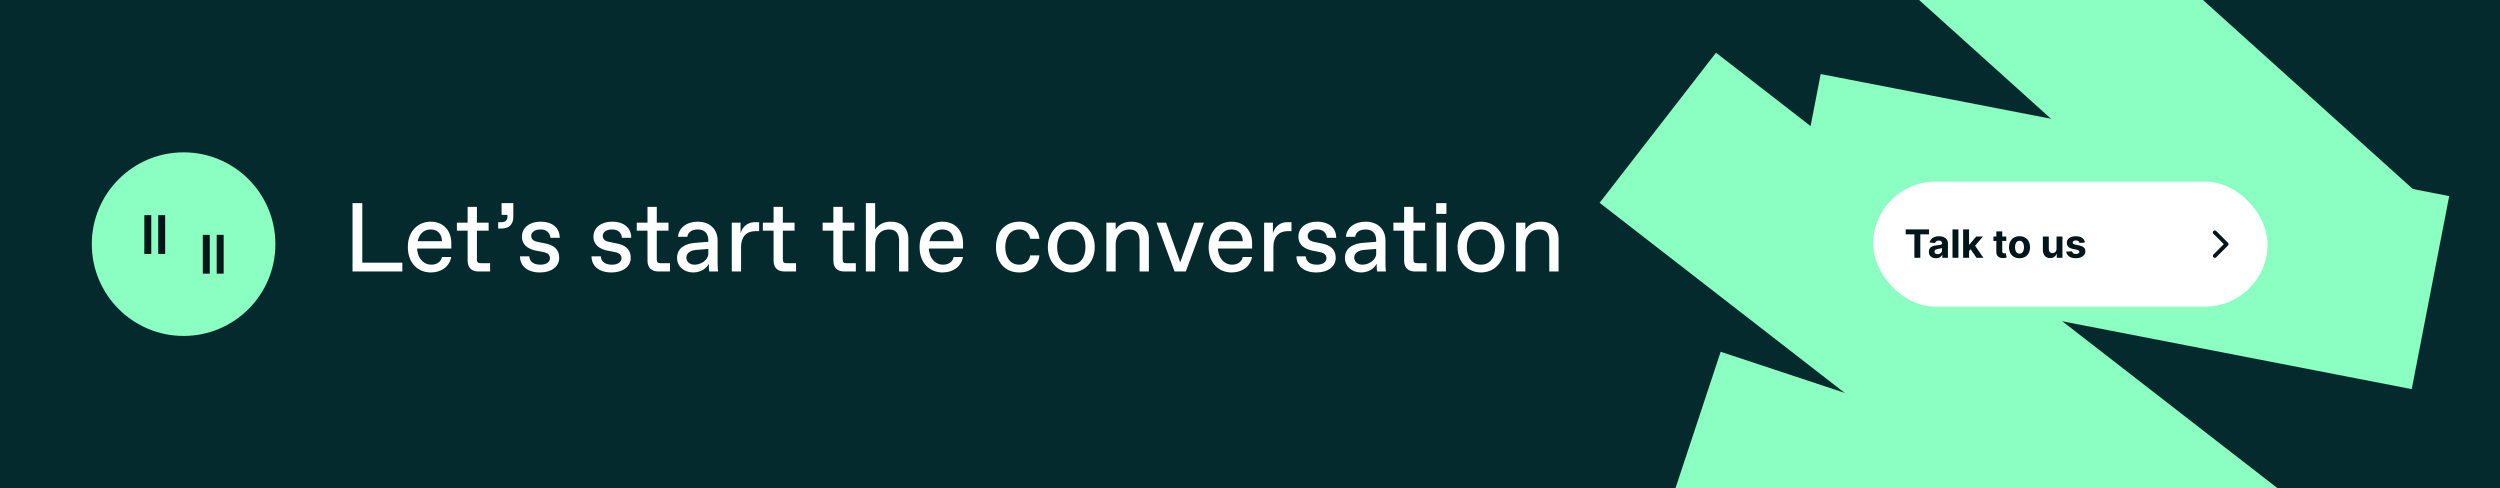 <svg width="1280" height="250" viewBox="0 0 1280 250" preserveAspectRatio="none" fill="none" xmlns="http://www.w3.org/2000/svg">
<rect x="0" y="0" width="1280" height="250" fill="#808080" stroke="none"/>
<g clip-path="url(#clip0_3447_43703)">
<rect width="1280" height="250" fill="#052A2D"/>
<rect x="1186.16" y="383.637" width="353.691" height="97.242" transform="rotate(-161.673 1186.16 383.637)" fill="#8AFFC1"/>
<rect x="1133.72" y="347.912" width="398.267" height="97.242" transform="rotate(-142.206 1133.72 347.912)" fill="#8AFFC1"/>
<rect x="1234.8" y="199.234" width="327.808" height="100.676" transform="rotate(-169.011 1234.8 199.234)" fill="#8AFFC1"/>
<rect x="1184.63" y="181.942" width="353.691" height="97.242" transform="rotate(-137.997 1184.63 181.942)" fill="#8AFFC1"/>
<ellipse cx="94" cy="125" rx="47" ry="47" fill="#8AFFC1"/>
<rect x="73.893" y="130.025" width="19.862" height="3.557" transform="rotate(-90 73.893 130.025)" fill="#001619"/>
<rect x="81.008" y="130.025" width="19.862" height="3.557" transform="rotate(-90 81.008 130.025)" fill="#001619"/>
<rect x="103.836" y="140.104" width="19.862" height="3.557" transform="rotate(-90 103.836 140.104)" fill="#001619"/>
<rect x="110.951" y="140.104" width="19.862" height="3.557" transform="rotate(-90 110.951 140.104)" fill="#001619"/>
<path d="M206 139H180.5V104H185.5V134.5H206V139ZM220.616 139.5C214.416 139.5 208.816 135.2 208.816 126.45C208.816 117.8 214.566 113.5 220.466 113.5C226.966 113.5 231.066 118 231.066 124.5V127.25H213.566C213.866 132.95 217.516 135.5 220.566 135.5H220.966C223.416 135.5 225.766 134.25 226.266 131.6H231.016C230.116 136.65 225.766 139.5 220.616 139.5ZM213.866 123.5H226.316C226.116 119.15 223.516 117.5 220.666 117.5H220.266C217.666 117.5 214.766 119.05 213.866 123.5ZM250.93 139H244.93C241.43 139 239.43 137 239.43 133.5V118.1H233.93V114H239.43V105.9H244.18V114H250.18V118.1H244.18V132.75C244.18 134.25 244.68 134.75 246.18 134.75H250.93V139ZM256.818 117H255.068V113.75H256.818C258.818 113.75 259.818 112.75 259.818 110.75V110H256.818V104H262.818V111C262.818 115 260.568 117 256.818 117ZM276.479 139.5C269.829 139.5 266.229 136 266.229 131.25H270.979C271.229 134.25 273.579 135.5 276.529 135.5H276.929C279.529 135.5 281.579 134.25 281.579 132.25C281.579 130.65 280.679 129.55 278.179 129.05L274.529 128.35C270.479 127.55 267.229 125.45 267.229 121.2C267.229 116.2 271.679 113.5 276.679 113.5C283.229 113.5 286.579 117 286.579 121.75H281.829C281.579 119.5 280.179 117.5 276.929 117.5H276.529C273.729 117.5 271.979 118.95 271.979 120.7C271.979 122.45 272.979 123.4 275.479 123.9L279.429 124.7C283.229 125.45 286.329 127.5 286.329 132C286.329 136.5 282.279 139.5 276.479 139.5ZM313.1 139.5C306.45 139.5 302.85 136 302.85 131.25H307.6C307.85 134.25 310.2 135.5 313.15 135.5H313.55C316.15 135.5 318.2 134.25 318.2 132.25C318.2 130.65 317.3 129.55 314.8 129.05L311.15 128.35C307.1 127.55 303.85 125.45 303.85 121.2C303.85 116.2 308.3 113.5 313.3 113.5C319.85 113.5 323.2 117 323.2 121.75H318.45C318.2 119.5 316.8 117.5 313.55 117.5H313.15C310.35 117.5 308.6 118.95 308.6 120.7C308.6 122.45 309.6 123.4 312.1 123.9L316.05 124.7C319.85 125.45 322.95 127.5 322.95 132C322.95 136.5 318.9 139.5 313.1 139.5ZM343.02 139H337.02C333.52 139 331.52 137 331.52 133.5V118.1H326.02V114H331.52V105.9H336.27V114H342.27V118.1H336.27V132.75C336.27 134.25 336.77 134.75 338.27 134.75H343.02V139ZM354.908 139.5C350.158 139.5 346.658 136.35 346.658 132.1C346.658 126.4 351.708 124.7 355.758 124.35L362.658 123.8V123C362.658 119.5 360.658 117.5 357.458 117.5H357.058C354.458 117.5 352.208 118.75 351.908 121.25H347.158C347.458 116.65 351.608 113.5 357.258 113.5C363.908 113.5 367.408 117.9 367.408 123V133.5C367.408 135 367.408 137.25 367.658 139H363.158C362.908 137.75 362.908 135.25 362.908 135C361.908 137.25 358.908 139.5 354.908 139.5ZM355.458 135.5H355.858C358.908 135.5 362.658 133 362.658 130V127.45L356.408 127.95C353.508 128.2 351.408 129.6 351.408 131.9C351.408 133.95 353.108 135.5 355.458 135.5ZM379.422 139H374.672V114H379.172V119.5C380.172 115.75 383.172 113.75 386.422 113.75H388.672V118.35H386.672C382.172 118.35 379.422 121.35 379.422 126.35V139ZM407.571 139H401.571C398.071 139 396.071 137 396.071 133.5V118.1H390.571V114H396.071V105.9H400.821V114H406.821V118.1H400.821V132.75C400.821 134.25 401.321 134.75 402.821 134.75H407.571V139ZM438.186 139H432.186C428.686 139 426.686 137 426.686 133.5V118.1H421.186V114H426.686V105.9H431.436V114H437.436V118.1H431.436V132.75C431.436 134.25 431.936 134.75 433.436 134.75H438.186V139ZM448.074 139H443.324V104H448.074V117.5C449.574 115.25 452.074 113.5 456.074 113.5C461.824 113.5 465.074 117 465.074 122.25V139H460.324V123.25C460.324 119.75 458.824 117.5 455.274 117.5H454.874C451.324 117.5 448.074 120.25 448.074 125V139ZM482.628 139.5C476.428 139.5 470.828 135.2 470.828 126.45C470.828 117.8 476.578 113.5 482.478 113.5C488.978 113.5 493.078 118 493.078 124.5V127.25H475.578C475.878 132.95 479.528 135.5 482.578 135.5H482.978C485.428 135.5 487.778 134.25 488.278 131.6H493.028C492.128 136.65 487.778 139.5 482.628 139.5ZM475.878 123.5H488.328C488.128 119.15 485.528 117.5 482.678 117.5H482.278C479.678 117.5 476.778 119.05 475.878 123.5ZM521.939 139.5C514.239 139.5 509.939 133.85 509.939 126.5C509.939 119.15 514.239 113.5 521.939 113.5C527.639 113.5 531.689 116.85 532.189 122.25H527.439C526.989 119.5 524.989 117.5 522.139 117.5H521.739C516.939 117.5 514.689 121.75 514.689 126.5C514.689 131.25 516.939 135.5 521.739 135.5H522.139C524.989 135.5 526.989 133.5 527.439 130.75H532.189C531.689 136.15 527.639 139.5 521.939 139.5ZM548.501 139.5C541.751 139.5 536.501 134.25 536.501 126.5C536.501 118.75 541.751 113.5 548.501 113.5C555.251 113.5 560.501 118.75 560.501 126.5C560.501 134.25 555.251 139.5 548.501 139.5ZM548.301 135.5H548.701C552.751 135.5 555.751 132.25 555.751 126.5C555.751 120.75 552.751 117.5 548.701 117.5H548.301C544.251 117.5 541.251 120.75 541.251 126.5C541.251 132.25 544.251 135.5 548.301 135.5ZM571.219 139H566.469V114H571.219V117.5C572.719 115.25 575.219 113.5 579.219 113.5C584.969 113.5 588.219 117 588.219 122.25V139H583.469V123.25C583.469 119.75 581.969 117.5 578.419 117.5H578.019C574.469 117.5 571.219 120.25 571.219 125V139ZM604.282 134.35L611.532 114H616.382L607.132 139H601.382L592.132 114H597.032L604.282 134.35ZM630.626 139.5C624.426 139.5 618.826 135.2 618.826 126.45C618.826 117.8 624.576 113.5 630.476 113.5C636.976 113.5 641.076 118 641.076 124.5V127.25H623.576C623.876 132.95 627.526 135.5 630.576 135.5H630.976C633.426 135.5 635.776 134.25 636.276 131.6H641.026C640.126 136.65 635.776 139.5 630.626 139.5ZM623.876 123.5H636.326C636.126 119.15 633.526 117.5 630.676 117.5H630.276C627.676 117.5 624.776 119.05 623.876 123.5ZM651.98 139H647.23V114H651.73V119.5C652.73 115.75 655.73 113.75 658.98 113.75H661.23V118.35H659.23C654.73 118.35 651.98 121.35 651.98 126.35V139ZM674.038 139.5C667.388 139.5 663.788 136 663.788 131.25H668.537C668.788 134.25 671.138 135.5 674.088 135.5H674.488C677.088 135.5 679.138 134.25 679.138 132.25C679.138 130.65 678.238 129.55 675.738 129.05L672.088 128.35C668.038 127.55 664.788 125.45 664.788 121.2C664.788 116.2 669.238 113.5 674.238 113.5C680.788 113.5 684.138 117 684.138 121.75H679.388C679.138 119.5 677.738 117.5 674.488 117.5H674.088C671.288 117.5 669.538 118.95 669.538 120.7C669.538 122.45 670.538 123.4 673.038 123.9L676.988 124.7C680.788 125.45 683.888 127.5 683.888 132C683.888 136.5 679.838 139.5 674.038 139.5ZM696.852 139.5C692.102 139.5 688.602 136.35 688.602 132.1C688.602 126.4 693.652 124.7 697.702 124.35L704.602 123.8V123C704.602 119.5 702.602 117.5 699.402 117.5H699.002C696.402 117.5 694.152 118.75 693.852 121.25H689.102C689.402 116.65 693.552 113.5 699.202 113.5C705.852 113.5 709.352 117.9 709.352 123V133.5C709.352 135 709.352 137.25 709.602 139H705.102C704.852 137.75 704.852 135.25 704.852 135C703.852 137.25 700.852 139.5 696.852 139.5ZM697.402 135.5H697.802C700.852 135.5 704.602 133 704.602 130V127.45L698.352 127.95C695.452 128.2 693.352 129.6 693.352 131.9C693.352 133.95 695.052 135.5 697.402 135.5ZM730.422 139H724.422C720.922 139 718.922 137 718.922 133.5V118.1H713.422V114H718.922V105.9H723.672V114H729.672V118.1H723.672V132.75C723.672 134.25 724.172 134.75 725.672 134.75H730.422V139ZM740.561 109.5H735.311V104H740.561V109.5ZM740.311 139H735.561V114H740.311V139ZM758.266 139.5C751.516 139.5 746.266 134.25 746.266 126.5C746.266 118.75 751.516 113.5 758.266 113.5C765.016 113.5 770.266 118.75 770.266 126.5C770.266 134.25 765.016 139.5 758.266 139.5ZM758.066 135.5H758.466C762.516 135.5 765.516 132.25 765.516 126.5C765.516 120.75 762.516 117.5 758.466 117.5H758.066C754.016 117.5 751.016 120.75 751.016 126.5C751.016 132.25 754.016 135.5 758.066 135.5ZM780.984 139H776.234V114H780.984V117.5C782.484 115.25 784.984 113.5 788.984 113.5C794.734 113.5 797.984 117 797.984 122.25V139H793.234V123.25C793.234 119.75 791.734 117.5 788.184 117.5H787.784C784.234 117.5 780.984 120.25 780.984 125V139Z" fill="white"/>
<rect x="959" y="93" width="202" height="64" rx="32" fill="white"/>
<path d="M975.71 119.99V117.455H987.656V119.99H983.203V132H980.163V119.99H975.71ZM991.193 132.206C990.497 132.206 989.877 132.085 989.332 131.844C988.788 131.598 988.357 131.235 988.04 130.757C987.727 130.274 987.571 129.673 987.571 128.953C987.571 128.347 987.682 127.838 987.905 127.426C988.127 127.014 988.43 126.683 988.814 126.432C989.197 126.181 989.633 125.991 990.121 125.864C990.613 125.736 991.129 125.646 991.669 125.594C992.304 125.527 992.815 125.466 993.203 125.409C993.591 125.348 993.873 125.258 994.048 125.139C994.223 125.021 994.311 124.846 994.311 124.614V124.571C994.311 124.121 994.169 123.773 993.885 123.527C993.606 123.281 993.208 123.158 992.692 123.158C992.147 123.158 991.714 123.278 991.392 123.52C991.07 123.757 990.857 124.055 990.753 124.415L987.955 124.188C988.097 123.525 988.376 122.952 988.793 122.469C989.209 121.981 989.747 121.607 990.405 121.347C991.068 121.081 991.835 120.949 992.706 120.949C993.312 120.949 993.892 121.02 994.446 121.162C995.005 121.304 995.5 121.524 995.93 121.822C996.366 122.121 996.709 122.504 996.96 122.973C997.211 123.437 997.337 123.993 997.337 124.642V132H994.467V130.487H994.382C994.207 130.828 993.973 131.129 993.679 131.389C993.385 131.645 993.033 131.846 992.621 131.993C992.209 132.135 991.733 132.206 991.193 132.206ZM992.06 130.118C992.505 130.118 992.898 130.03 993.239 129.855C993.58 129.675 993.847 129.434 994.041 129.131C994.235 128.828 994.332 128.484 994.332 128.101V126.943C994.238 127.005 994.107 127.062 993.942 127.114C993.781 127.161 993.598 127.206 993.395 127.249C993.191 127.286 992.988 127.322 992.784 127.355C992.58 127.384 992.396 127.41 992.23 127.433C991.875 127.485 991.565 127.568 991.3 127.682C991.035 127.795 990.829 127.949 990.682 128.143C990.535 128.333 990.462 128.57 990.462 128.854C990.462 129.266 990.611 129.58 990.909 129.798C991.212 130.011 991.596 130.118 992.06 130.118ZM1002.71 117.455V132H999.684V117.455H1002.71ZM1007.87 128.861L1007.88 125.232H1008.32L1011.82 121.091H1015.29L1010.59 126.574H1009.88L1007.87 128.861ZM1005.13 132V117.455H1008.16V132H1005.13ZM1011.95 132L1008.74 127.249L1010.76 125.111L1015.5 132H1011.95ZM1027.21 121.091V123.364H1020.64V121.091H1027.21ZM1022.13 118.477H1025.15V128.648C1025.15 128.927 1025.2 129.145 1025.28 129.301C1025.37 129.453 1025.48 129.559 1025.64 129.621C1025.79 129.682 1025.97 129.713 1026.18 129.713C1026.32 129.713 1026.46 129.701 1026.6 129.678C1026.74 129.649 1026.85 129.628 1026.93 129.614L1027.4 131.865C1027.25 131.912 1027.04 131.967 1026.76 132.028C1026.49 132.095 1026.16 132.135 1025.76 132.149C1025.03 132.178 1024.4 132.08 1023.85 131.858C1023.3 131.635 1022.88 131.29 1022.57 130.821C1022.27 130.352 1022.12 129.76 1022.13 129.045V118.477ZM1033.99 132.213C1032.88 132.213 1031.93 131.979 1031.13 131.51C1030.33 131.036 1029.71 130.378 1029.27 129.536C1028.84 128.688 1028.62 127.705 1028.62 126.588C1028.62 125.461 1028.84 124.476 1029.27 123.634C1029.71 122.786 1030.33 122.128 1031.13 121.659C1031.93 121.186 1032.88 120.949 1033.99 120.949C1035.09 120.949 1036.04 121.186 1036.84 121.659C1037.65 122.128 1038.27 122.786 1038.7 123.634C1039.14 124.476 1039.36 125.461 1039.36 126.588C1039.36 127.705 1039.14 128.688 1038.7 129.536C1038.27 130.378 1037.65 131.036 1036.84 131.51C1036.04 131.979 1035.09 132.213 1033.99 132.213ZM1034 129.869C1034.5 129.869 1034.92 129.727 1035.26 129.443C1035.6 129.154 1035.85 128.761 1036.02 128.264C1036.19 127.767 1036.28 127.201 1036.28 126.567C1036.28 125.932 1036.19 125.366 1036.02 124.869C1035.85 124.372 1035.6 123.979 1035.26 123.69C1034.92 123.402 1034.5 123.257 1034 123.257C1033.5 123.257 1033.07 123.402 1032.72 123.69C1032.38 123.979 1032.12 124.372 1031.95 124.869C1031.78 125.366 1031.69 125.932 1031.69 126.567C1031.69 127.201 1031.78 127.767 1031.95 128.264C1032.12 128.761 1032.38 129.154 1032.72 129.443C1033.07 129.727 1033.5 129.869 1034 129.869ZM1052.95 127.355V121.091H1055.97V132H1053.07V130.018H1052.96C1052.71 130.658 1052.3 131.171 1051.73 131.56C1051.16 131.948 1050.47 132.142 1049.65 132.142C1048.92 132.142 1048.28 131.976 1047.72 131.645C1047.17 131.313 1046.73 130.842 1046.42 130.232C1046.11 129.621 1045.96 128.889 1045.95 128.037V121.091H1048.98V127.497C1048.98 128.141 1049.16 128.65 1049.5 129.024C1049.84 129.398 1050.3 129.585 1050.87 129.585C1051.23 129.585 1051.57 129.502 1051.89 129.337C1052.21 129.166 1052.46 128.915 1052.66 128.584C1052.86 128.252 1052.95 127.843 1052.95 127.355ZM1067.47 124.202L1064.7 124.372C1064.65 124.135 1064.55 123.922 1064.4 123.733C1064.24 123.539 1064.03 123.385 1063.78 123.271C1063.53 123.153 1063.23 123.094 1062.88 123.094C1062.41 123.094 1062.01 123.193 1061.69 123.392C1061.37 123.586 1061.21 123.847 1061.21 124.173C1061.21 124.434 1061.31 124.654 1061.52 124.834C1061.73 125.014 1062.09 125.158 1062.59 125.267L1064.57 125.665C1065.63 125.883 1066.42 126.233 1066.94 126.716C1067.46 127.199 1067.72 127.833 1067.72 128.619C1067.72 129.334 1067.51 129.962 1067.09 130.501C1066.67 131.041 1066.1 131.463 1065.37 131.766C1064.64 132.064 1063.81 132.213 1062.86 132.213C1061.42 132.213 1060.27 131.912 1059.41 131.311C1058.56 130.705 1058.06 129.881 1057.91 128.839L1060.89 128.683C1060.98 129.124 1061.2 129.46 1061.54 129.692C1061.89 129.919 1062.33 130.033 1062.87 130.033C1063.4 130.033 1063.83 129.931 1064.15 129.727C1064.47 129.519 1064.64 129.251 1064.64 128.925C1064.64 128.65 1064.52 128.425 1064.3 128.25C1064.07 128.07 1063.72 127.933 1063.25 127.838L1061.36 127.462C1060.29 127.249 1059.5 126.879 1058.98 126.354C1058.46 125.828 1058.2 125.158 1058.2 124.344C1058.2 123.643 1058.39 123.039 1058.77 122.533C1059.15 122.026 1059.69 121.635 1060.38 121.361C1061.08 121.086 1061.89 120.949 1062.83 120.949C1064.2 120.949 1065.29 121.24 1066.08 121.822C1066.88 122.405 1067.34 123.198 1067.47 124.202Z" fill="#001619"/>
<path d="M1134 131L1140 125L1134 119" stroke="#001619" stroke-width="2" stroke-linecap="round" stroke-linejoin="round"/>
</g>
<defs>
<clipPath id="clip0_3447_43703">
<rect width="1280" height="250" fill="white"/>
</clipPath>
</defs>
</svg>
